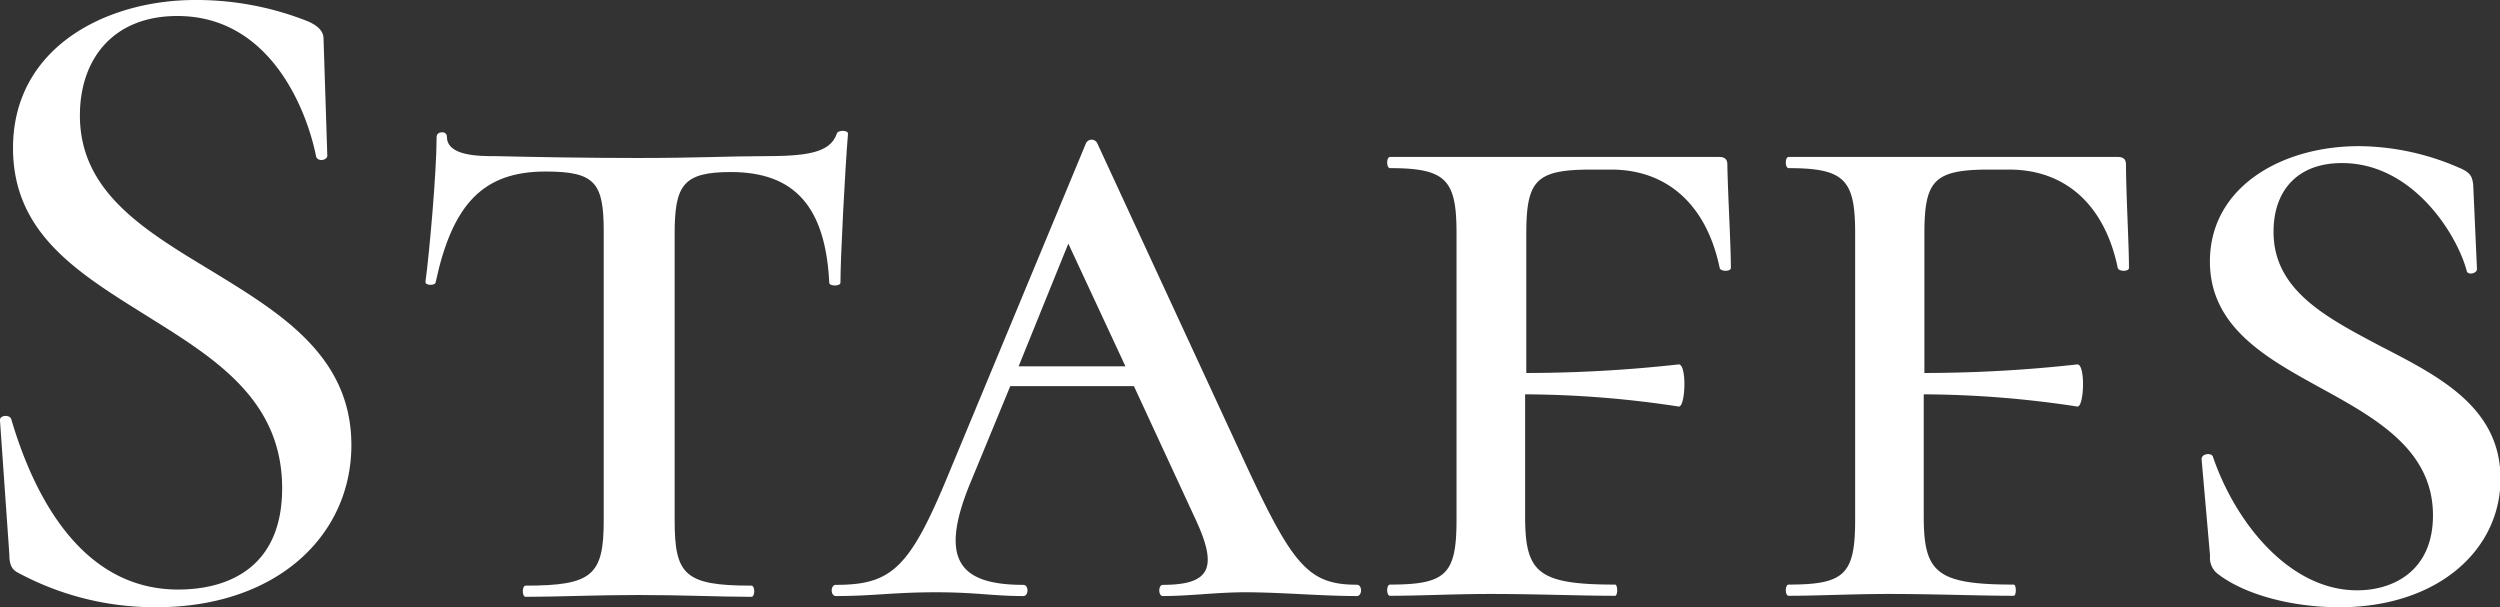 <svg xmlns="http://www.w3.org/2000/svg" viewBox="0 0 192.1 46.66"><rect x="0" y="0" width="192.1" height="46.66" fill="#333333" stroke="none"/><defs><style>.cls-1{isolation:isolate;}.cls-2{fill:#fff;}</style></defs><title>sec4-2</title><g id="レイヤー_2" data-name="レイヤー 2"><g id="レイヤー_1-2" data-name="レイヤー 1"><g class="cls-1"><path class="cls-2" d="M16.13,20.74C21.46,24,27,27.29,27,34.2S21.32,46.66,12,46.66A22.18,22.18,0,0,1,1.37,44c-.43-.22-.65-.58-.65-1.37L0,32.33c-.07-.43.72-.5.86-.14,1.73,5.9,5.4,13.11,12.82,13.11,4,0,8-1.8,8-7.78,0-6.91-5.33-10.08-10.51-13.32S1,17.93,1,11.38C1,3.6,8.21,0,15,0a23.17,23.17,0,0,1,8.71,1.66c.79.36,1.15.79,1.15,1.3l.29,9c0,.36-.72.5-.86.07-.65-3.31-3.38-10.8-10.66-10.8-5,0-7.49,3.38-7.49,7.63C6.13,14.69,11,17.64,16.13,20.74Z"/><path class="cls-2" d="M33.48,21.67c0,.29-.79.29-.79,0,.29-2.09.86-8.42.86-11.16,0-.43.79-.5.79,0C34.35,12,36.8,12,38.16,12c3.1.07,6.91.14,10.87.14,4.54,0,7.13-.14,9.58-.14,3.31,0,5.18-.22,5.69-1.73.07-.29.86-.29.86,0-.22,2.66-.58,9.5-.58,11.45,0,.29-.86.29-.86,0-.29-5.83-2.66-8.5-7.56-8.5-3.67,0-4.32,1-4.32,4.75V40c0,4.18.79,5,5.9,5,.29,0,.29.86,0,.86-2.38,0-5.26-.14-8.71-.14-3.17,0-6.26.14-8.64.14-.29,0-.29-.86,0-.86,5.11,0,6-.79,6-5V17.79c0-3.74-.65-4.61-4.46-4.61C37.16,13.18,34.78,15.63,33.48,21.67Z"/><path class="cls-2" d="M104.26,45.8c-2.74,0-5.83-.29-8.57-.29-2.23,0-4.25.29-6.34.29-.36,0-.36-.86,0-.86,3.74,0,4.25-1.37,2.45-5.18L87.13,29.67h-9.5l-3,7.27c-2.52,6-1,8,4,8,.43,0,.43.86,0,.86-2.38,0-3.6-.29-6.7-.29-3.31,0-4.82.29-7.7.29-.43,0-.43-.86,0-.86,4.32,0,5.69-1.3,8.71-8.64L83.45,11a.48.48,0,0,1,.86,0L95.84,35.93c3.53,7.56,4.75,9,8.42,9C104.69,44.93,104.69,45.8,104.26,45.8ZM86.48,28.15l-4.39-9.43-3.82,9.43Z"/><path class="cls-2" d="M133,20.59c0,.29-.79.29-.86,0-1-4.82-4-7.56-8.35-7.56h-1.51c-4.32,0-5,.86-5,5V28.66A107,107,0,0,0,129,28c.29,0,.43.72.43,1.51s-.14,1.73-.43,1.73a79.69,79.69,0,0,0-11.81-.94v9.36c0,4.32.94,5.26,6.91,5.26.22,0,.22.86,0,.86-2.74,0-6-.14-9.58-.14-2.81,0-5.4.14-7.71.14-.29,0-.29-.86,0-.86,4.32,0,5.11-.79,5.11-5v-22c0-4.1-.79-5-5.11-5-.29,0-.29-.86,0-.86h25.27c.5,0,.65.22.65.58C132.77,15,133,18.79,133,20.59Z"/><path class="cls-2" d="M163.59,20.59c0,.29-.79.29-.86,0-1-4.82-4-7.56-8.35-7.56h-1.51c-4.32,0-5,.86-5,5V28.66A107,107,0,0,0,159.63,28c.29,0,.43.72.43,1.51s-.14,1.73-.43,1.73a79.69,79.69,0,0,0-11.81-.94v9.36c0,4.32.94,5.26,6.91,5.26.22,0,.22.86,0,.86-2.74,0-6-.14-9.58-.14-2.81,0-5.4.14-7.71.14-.29,0-.29-.86,0-.86,4.32,0,5.11-.79,5.11-5v-22c0-4.1-.79-5-5.11-5-.29,0-.29-.86,0-.86h25.27c.5,0,.65.22.65.58C163.37,15,163.59,18.79,163.59,20.59Z"/><path class="cls-2" d="M183,26.64c4.46,2.3,9.14,4.68,9.14,10.15s-4.82,9.87-12.38,9.87c-3.6,0-7.2-.94-9.29-2.52a1.55,1.55,0,0,1-.65-1.44l-.65-7.42c0-.43.72-.5.86-.22,1.73,5.11,5.9,10.3,11.09,10.3,2.81,0,5.83-1.51,5.83-5.76,0-5-4.32-7.42-8.5-9.72s-8.64-4.68-8.64-9.79c0-5.69,5.47-8.86,11.45-8.86a19.52,19.52,0,0,1,7.7,1.66c.86.36,1,.65,1.08,1.3l.29,6.48c0,.36-.72.5-.79.14-.72-2.74-4.1-8.28-9.58-8.28-3.53,0-5.26,2.23-5.26,5.26C174.68,22.32,178.78,24.41,183,26.64Z"/></g></g></g></svg>